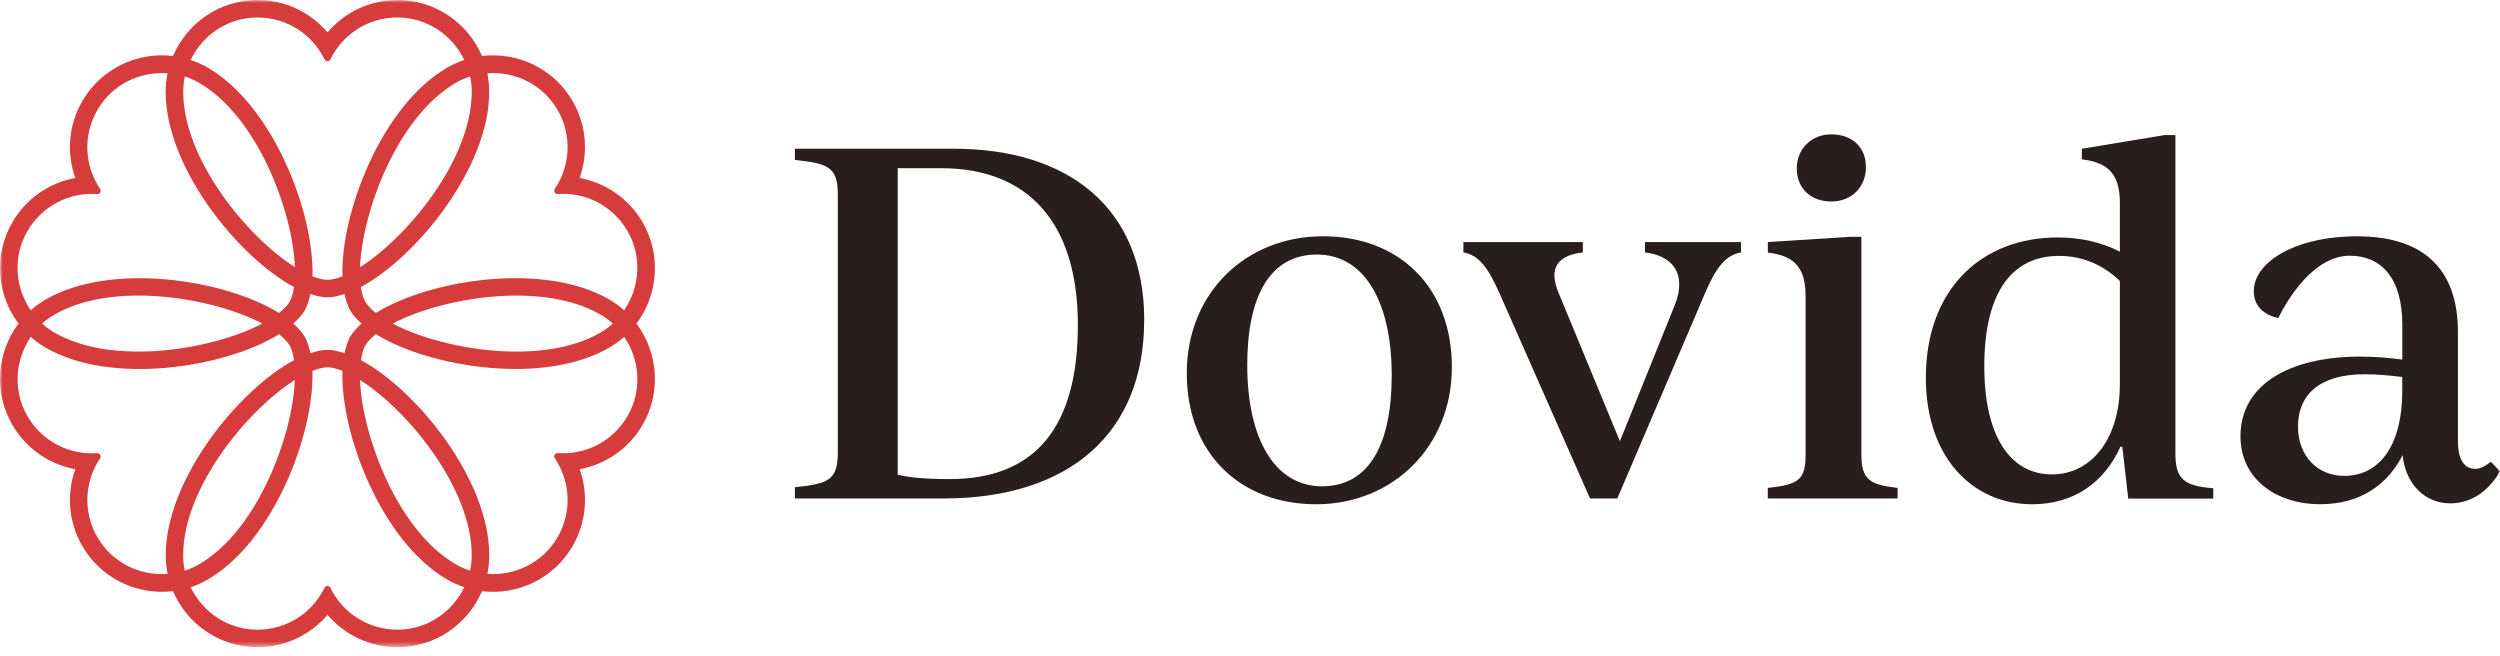 <svg width="450" height="118" viewBox="0 0 450 118" fill="none" xmlns="http://www.w3.org/2000/svg">
<g clip-path="url(#clip0_8_2)">
<mask id="mask0_8_2" style="mask-type:luminance" maskUnits="userSpaceOnUse" x="0" y="0" width="451" height="117">
<path d="M450.008 0H0V116.491H450.008V0Z" fill="white"/>
</mask>
<g mask="url(#mask0_8_2)">
<path d="M194.015 58.513C194.015 40.15 185.146 30.272 169.358 30.272H161.59V85.455C163.581 85.936 166.556 86.235 170.948 86.235C186.389 86.235 194.015 76.845 194.015 58.513ZM205.954 57.632C205.954 77.915 192.591 89.729 169.743 89.729H143.079V87.706C149.147 87.085 150.808 86.392 150.808 81.425V35.073C150.808 30.107 149.147 29.422 143.079 28.792V26.769H171.632C192.417 26.769 205.962 37.474 205.962 57.623L205.954 57.632Z" fill="#281E1E"/>
<path d="M250.507 67.557C250.507 54.208 245.51 45.817 237.057 45.817C228.605 45.817 224.504 53.303 224.504 65.707C224.504 79.056 229.502 87.533 237.954 87.533C246.407 87.533 250.507 80.048 250.507 67.557ZM213.62 67.21C213.62 52.547 224.41 42.527 238.128 42.527C251.845 42.527 261.337 51.673 261.337 66.085C261.337 80.497 250.594 90.768 236.915 90.768C223.237 90.768 213.62 81.622 213.62 67.21Z" fill="#281E1E"/>
<path d="M313.389 43.566V45.431C310.541 45.951 308.84 48.218 306.859 52.885L291.117 89.721H286.205L269.955 52.885C267.901 48.304 266.303 45.951 263.415 45.431V43.566H284.908V45.431C280.413 45.951 278.651 48.218 280.547 52.712L291.581 79.418L301.42 55.018C303.788 49.139 300.915 45.99 296.092 45.439V43.574H313.381L313.389 43.566Z" fill="#281E1E"/>
<path d="M323.415 30.303C323.415 26.911 325.976 24.18 329.628 24.18C333.277 24.18 335.867 26.407 335.867 30.059C335.867 33.712 333.272 36.27 329.628 36.27C325.984 36.27 323.415 33.956 323.415 30.303ZM318.208 87.825C323.756 87.234 325.007 86.392 325.007 81.772V53.428C325.007 48.533 323.361 46.061 318.208 45.471V43.566L333.112 42.621H335.05V81.772C335.05 86.392 336.567 87.234 341.566 87.825V89.729H318.199V87.825H318.208Z" fill="#281E1E"/>
<path d="M381.578 69.186V50.579C378.398 47.486 374.559 46.061 370.646 46.061C362.33 46.061 357.174 52.358 357.174 65.951C357.174 78.576 361.88 85.392 369.365 85.392C376.384 85.392 381.57 79.08 381.57 69.186H381.578ZM398.39 87.879V89.745H383.082L382.012 80.426H381.666C378.831 86.739 373.401 90.768 365.776 90.768C355.088 90.768 346.651 82.362 346.651 68.005C346.651 52.075 356.63 42.74 370.41 42.74C374.471 42.74 378.296 43.605 381.578 45.298V36.584C381.578 31.744 379.847 29.272 374.732 28.682V26.777L389.653 24.306H391.574V81.551C391.574 85.975 392.817 87.486 398.39 87.879Z" fill="#281E1E"/>
<path d="M432.403 70.461V67.856C430.326 67.596 427.958 67.368 425.642 67.368C417.254 67.368 413.64 71.264 413.64 76.766C413.64 82.268 417.348 85.66 421.927 85.66C428.705 85.66 432.403 79.607 432.403 70.461ZM450.008 84.857C448.159 87.99 445.239 90.603 440.989 90.603C436.741 90.603 433.018 87.415 432.475 81.906C429.821 87.163 424.934 90.76 417.625 90.76C409.722 90.76 403.285 86.219 403.285 78.529C403.285 69.273 412.005 64.188 424.833 64.188C427.516 64.188 430.09 64.408 432.412 64.723V58.41C432.412 49.918 428.485 46.03 423 46.03C416.428 46.03 411.769 53.885 410.084 57.238C407.228 56.648 405.678 54.837 405.678 52.429C405.678 47.226 413.042 42.535 424.281 42.535C436.086 42.535 442.43 48.273 442.43 59.796V79.513C442.43 82.693 443.604 84.393 445.5 84.393C446.499 84.393 447.303 83.921 448.365 83.118L450.025 84.873L450.008 84.857Z" fill="#281E1E"/>
<path d="M115.677 40.032C113.158 35.671 108.932 32.877 104.336 32.035C105.902 27.643 105.603 22.582 103.085 18.221C99.669 12.302 93.129 9.303 86.754 10.083C84.236 4.172 78.372 0 71.541 0C66.504 0 61.971 2.267 58.949 5.825C55.927 2.267 51.393 0 46.356 0C39.517 0 33.662 4.164 31.143 10.083C24.768 9.303 18.228 12.294 14.805 18.221C12.286 22.582 11.979 27.643 13.553 32.035C8.965 32.877 4.731 35.671 2.213 40.032C-1.203 45.951 -0.526 53.113 3.33 58.245C-0.534 63.377 -1.211 70.54 2.213 76.459C4.731 80.819 8.957 83.613 13.553 84.456C11.979 88.848 12.286 93.909 14.805 98.269C18.221 104.188 24.761 107.187 31.143 106.408C33.662 112.319 39.517 116.491 46.356 116.491C51.393 116.491 55.927 114.224 58.949 110.666C61.971 114.224 66.504 116.491 71.541 116.491C78.38 116.491 84.236 112.327 86.754 106.408C93.129 107.187 99.669 104.196 103.085 98.269C105.603 93.909 105.91 88.848 104.336 84.456C108.924 83.613 113.158 80.819 115.677 76.459C119.093 70.54 118.416 63.377 114.559 58.245C118.424 53.113 119.1 45.951 115.677 40.032ZM100.362 19.788C103.014 24.384 102.652 29.87 99.874 33.987C99.748 34.176 99.732 34.428 99.842 34.624C99.96 34.821 100.181 34.932 100.409 34.924C105.375 34.569 110.301 37.002 112.954 41.598C115.606 46.195 115.165 51.72 112.348 55.845C111.521 55.113 110.616 54.452 109.625 53.885C97.804 47.061 77.326 50.335 67.653 56.333C66.819 55.664 66.142 54.987 65.756 54.31C65.371 53.633 65.119 52.712 64.962 51.657C74.988 46.282 88.061 30.177 88.061 16.529C88.061 15.388 87.942 14.27 87.722 13.192C92.696 12.814 97.701 15.191 100.354 19.788H100.362ZM110.301 58.245C109.625 58.859 108.877 59.41 108.059 59.883C97.513 65.975 79.569 62.929 70.667 58.245C79.569 53.57 97.505 50.516 108.059 56.608C108.877 57.08 109.625 57.632 110.301 58.245ZM84.621 102.724C83.756 102.441 82.906 102.071 82.079 101.599C71.525 95.507 65.198 78.45 64.804 68.399C73.304 73.767 84.912 87.777 84.912 99.962C84.912 100.906 84.81 101.835 84.613 102.724H84.621ZM63.033 60.607C62.569 61.417 62.254 62.448 62.018 63.574C60.924 63.212 59.877 62.968 58.941 62.968C58.004 62.968 56.958 63.212 55.864 63.574C55.628 62.448 55.313 61.417 54.848 60.607C54.384 59.796 53.644 59.009 52.786 58.245C53.644 57.482 54.384 56.695 54.848 55.884C55.313 55.073 55.628 54.042 55.864 52.917C56.958 53.279 58.004 53.523 58.941 53.523C59.877 53.523 60.924 53.279 62.018 52.917C62.254 54.042 62.569 55.073 63.033 55.884C63.498 56.695 64.237 57.482 65.095 58.245C64.237 59.009 63.498 59.796 63.033 60.607ZM32.969 99.962C32.969 87.777 44.578 73.767 53.077 68.399C52.676 78.45 46.349 95.507 35.803 101.599C34.984 102.071 34.134 102.441 33.26 102.724C33.072 101.835 32.961 100.914 32.961 99.962H32.969ZM33.268 13.766C34.134 14.05 34.984 14.42 35.81 14.892C46.364 20.984 52.692 38.041 53.085 48.092C44.586 42.724 32.977 28.713 32.977 16.529C32.977 15.585 33.087 14.656 33.276 13.766H33.268ZM84.912 16.529C84.912 28.713 73.304 42.724 64.804 48.092C65.205 38.041 71.533 20.984 82.079 14.892C82.898 14.42 83.748 14.05 84.621 13.766C84.81 14.656 84.92 15.577 84.92 16.529H84.912ZM46.349 3.148C51.661 3.148 56.225 6.202 58.406 10.673C58.508 10.878 58.712 11.019 58.941 11.019C59.169 11.019 59.382 10.886 59.476 10.673C61.656 6.202 66.221 3.148 71.533 3.148C76.845 3.148 81.402 6.289 83.567 10.791C82.52 11.137 81.497 11.594 80.505 12.168C68.684 18.993 61.286 38.371 61.64 49.737C60.641 50.123 59.72 50.374 58.941 50.374C58.161 50.374 57.241 50.13 56.241 49.737C56.596 38.363 49.19 18.985 37.377 12.168C36.385 11.594 35.362 11.145 34.315 10.791C36.471 6.289 41.036 3.148 46.349 3.148ZM4.936 41.606C7.596 37.01 12.515 34.577 17.481 34.932C17.709 34.947 17.929 34.837 18.047 34.633C18.165 34.436 18.15 34.184 18.016 33.995C15.23 29.87 14.868 24.392 17.528 19.796C20.18 15.199 25.186 12.814 30.16 13.2C29.939 14.278 29.821 15.396 29.821 16.537C29.821 30.185 42.901 46.282 52.92 51.665C52.755 52.72 52.511 53.649 52.125 54.318C51.739 54.987 51.063 55.672 50.228 56.341C40.556 50.343 20.078 47.069 8.257 53.893C7.265 54.467 6.36 55.12 5.534 55.853C2.716 51.736 2.276 46.203 4.928 41.606H4.936ZM47.222 58.245C38.321 62.921 20.385 65.975 9.831 59.883C9.012 59.41 8.265 58.859 7.588 58.245C8.265 57.632 9.012 57.08 9.831 56.608C20.385 50.516 38.321 53.562 47.222 58.245ZM17.528 96.703C14.876 92.106 15.238 86.62 18.016 82.504C18.142 82.315 18.157 82.063 18.047 81.866C17.929 81.669 17.709 81.559 17.481 81.567C12.515 81.921 7.588 79.489 4.936 74.892C2.283 70.296 2.724 64.77 5.542 60.646C6.368 61.378 7.273 62.039 8.265 62.606C20.086 69.43 40.564 66.156 50.236 60.158C51.071 60.827 51.747 61.504 52.133 62.181C52.519 62.858 52.771 63.779 52.928 64.833C42.901 70.209 29.829 86.313 29.829 99.962C29.829 101.103 29.947 102.221 30.167 103.299C25.194 103.677 20.188 101.3 17.536 96.703H17.528ZM71.533 113.342C66.221 113.342 61.656 110.288 59.476 105.818C59.373 105.613 59.169 105.471 58.941 105.471C58.712 105.471 58.5 105.605 58.406 105.818C56.225 110.288 51.661 113.342 46.349 113.342C41.036 113.342 36.479 110.202 34.315 105.699C35.362 105.353 36.385 104.897 37.377 104.322C49.197 97.498 56.596 78.12 56.241 66.754C57.241 66.368 58.161 66.116 58.941 66.116C59.72 66.116 60.641 66.361 61.64 66.754C61.286 78.127 68.692 97.498 80.505 104.322C81.497 104.897 82.52 105.345 83.567 105.699C81.41 110.202 76.845 113.342 71.533 113.342ZM112.954 74.885C110.301 79.481 105.375 81.913 100.409 81.559C100.181 81.543 99.96 81.654 99.842 81.858C99.724 82.055 99.74 82.307 99.874 82.496C102.66 86.62 103.022 92.099 100.362 96.695C97.709 101.292 92.704 103.677 87.73 103.291C87.95 102.213 88.068 101.095 88.068 99.954C88.068 86.305 74.988 70.209 64.969 64.826C65.135 63.771 65.379 62.842 65.764 62.173C66.15 61.496 66.827 60.819 67.661 60.15C77.334 66.148 97.811 69.422 109.632 62.598C110.624 62.023 111.529 61.37 112.356 60.638C115.173 64.755 115.614 70.288 112.962 74.885H112.954Z" fill="#D73C3C"/>
</g>
</g>
<defs>
<clipPath id="clip0_8_2">
<rect width="450" height="118" fill="white"/>
</clipPath>
</defs>
</svg>
